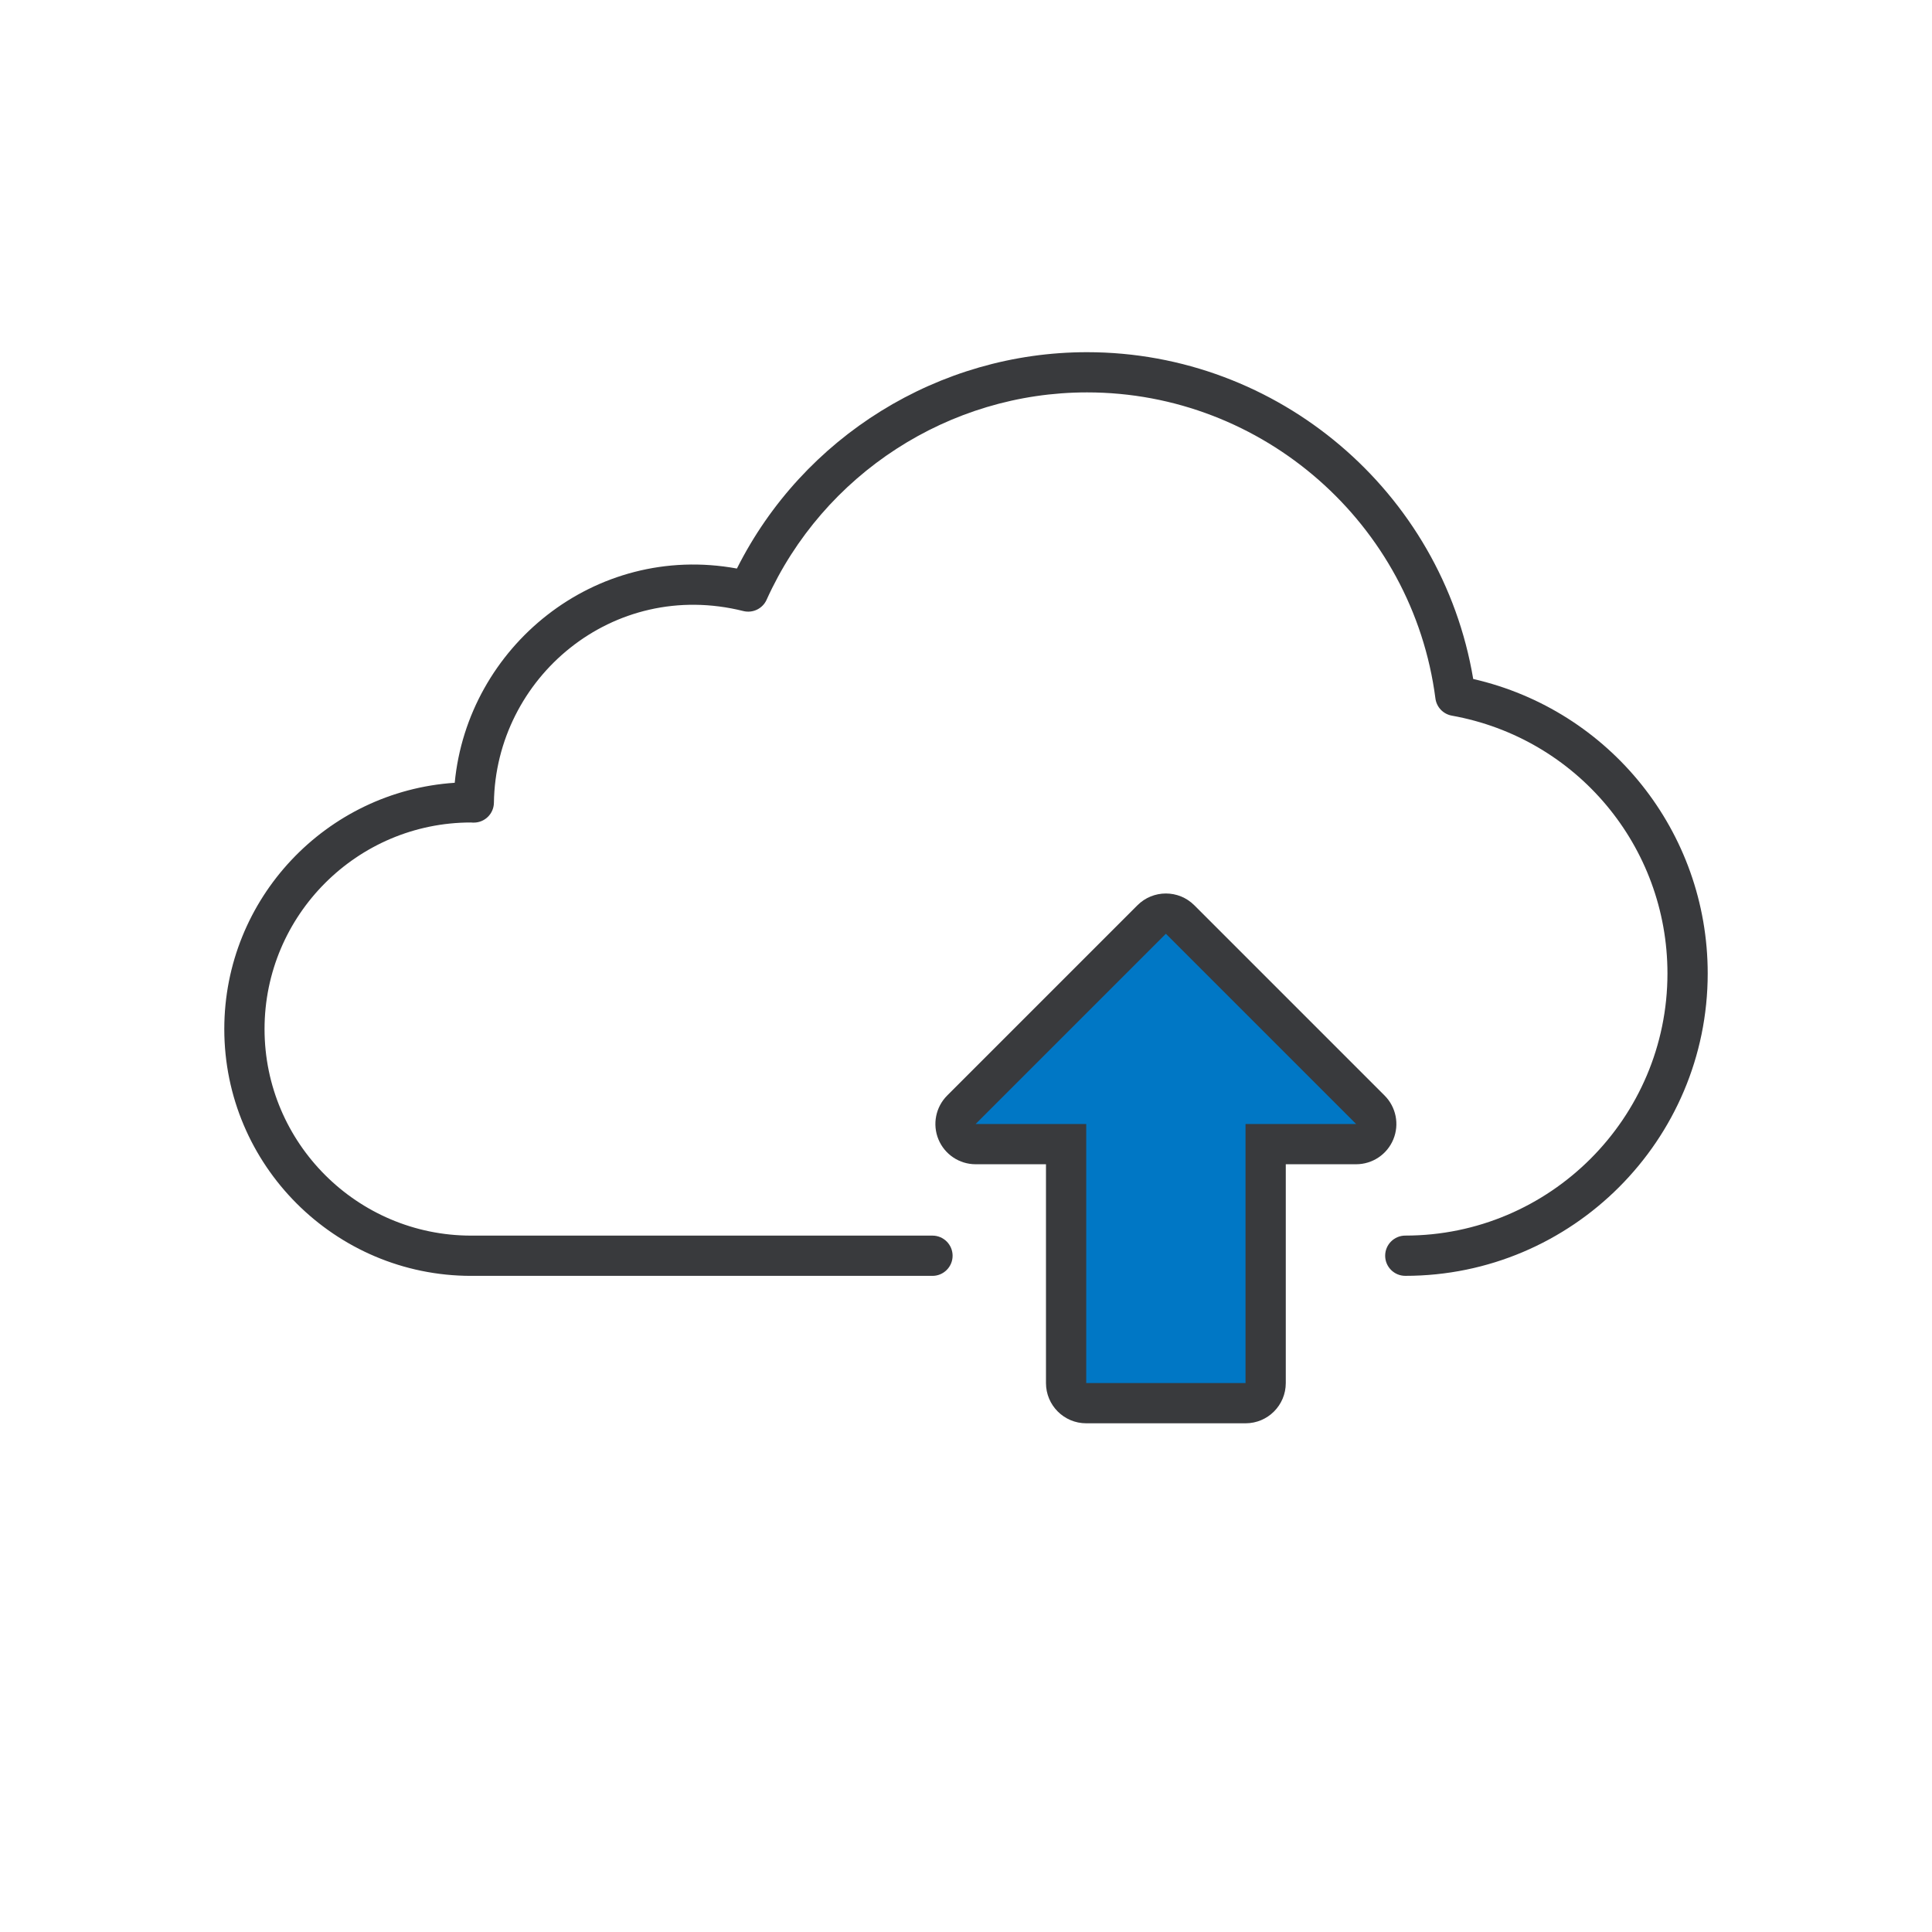 <?xml version="1.0" encoding="utf-8"?>
<!-- Generator: Adobe Illustrator 24.1.0, SVG Export Plug-In . SVG Version: 6.00 Build 0)  -->
<svg version="1.1" id="Layer_1" xmlns="http://www.w3.org/2000/svg" xmlns:xlink="http://www.w3.org/1999/xlink" x="0px" y="0px"
	 viewBox="0 0 96 96" style="enable-background:new 0 0 96 96;" xml:space="preserve">
<style type="text/css">
	.st0{fill:#0077C5;}
	.st1{fill:#393A3D;}
</style>
<polygon class="st0" points="57.932,45.691 47.272,56.351 53.474,56.351 53.474,69.223 62.39,69.223 62.39,56.351 68.592,56.351 "/>
<g>
	<path class="st1" d="M73.203,33.738C71.644,24.431,63.519,17.5,54.015,17.5c-7.364,0-14.105,4.193-17.398,10.75
		c-7.082-1.297-13.38,3.909-14.022,10.646c-6.384,0.42-11.45,5.749-11.45,12.237c0,6.763,5.502,12.264,12.265,12.264h22.924
		c0.552,0,1-0.448,1-1s-0.448-1-1-1H23.41c-5.66,0-10.265-4.604-10.265-10.264c0-5.659,4.604-10.264,10.257-10.264h0.001
		c0.025,0.003,0.114,0.009,0.139,0.006c0.546,0,0.992-0.438,1-0.986c0.087-6.211,5.902-11.149,12.395-9.526
		c0.469,0.116,0.955-0.118,1.154-0.559c2.824-6.26,9.074-10.306,15.924-10.306c8.743,0,16.184,6.537,17.31,15.207
		c0.056,0.432,0.386,0.778,0.815,0.855c6.209,1.114,10.715,6.501,10.715,12.81c0,7.183-5.844,13.026-13.027,13.026
		c-0.552,0-1,0.448-1,1s0.448,1,1,1c8.286,0,15.027-6.741,15.027-15.026C84.855,41.336,79.997,35.293,73.203,33.738z"/>
	<path class="st1" d="M69.233,56.616c0.31-0.747,0.138-1.608-0.434-2.18l-9.453-9.453c-0.391-0.391-0.902-0.586-1.414-0.586
		s-1.024,0.195-1.414,0.586l-9.453,9.453c-0.572,0.572-0.743,1.432-0.434,2.18c0.31,0.747,1.039,1.235,1.848,1.235h3.495v10.872
		c0,1.105,0.895,2,2,2h7.916c1.105,0,2-0.895,2-2V57.851h3.495C68.194,57.851,68.924,57.364,69.233,56.616z M61.89,55.851v12.872
		h-7.916V55.851h-5.495l9.453-9.453l9.453,9.453H61.89z"/>
</g>
</svg>
